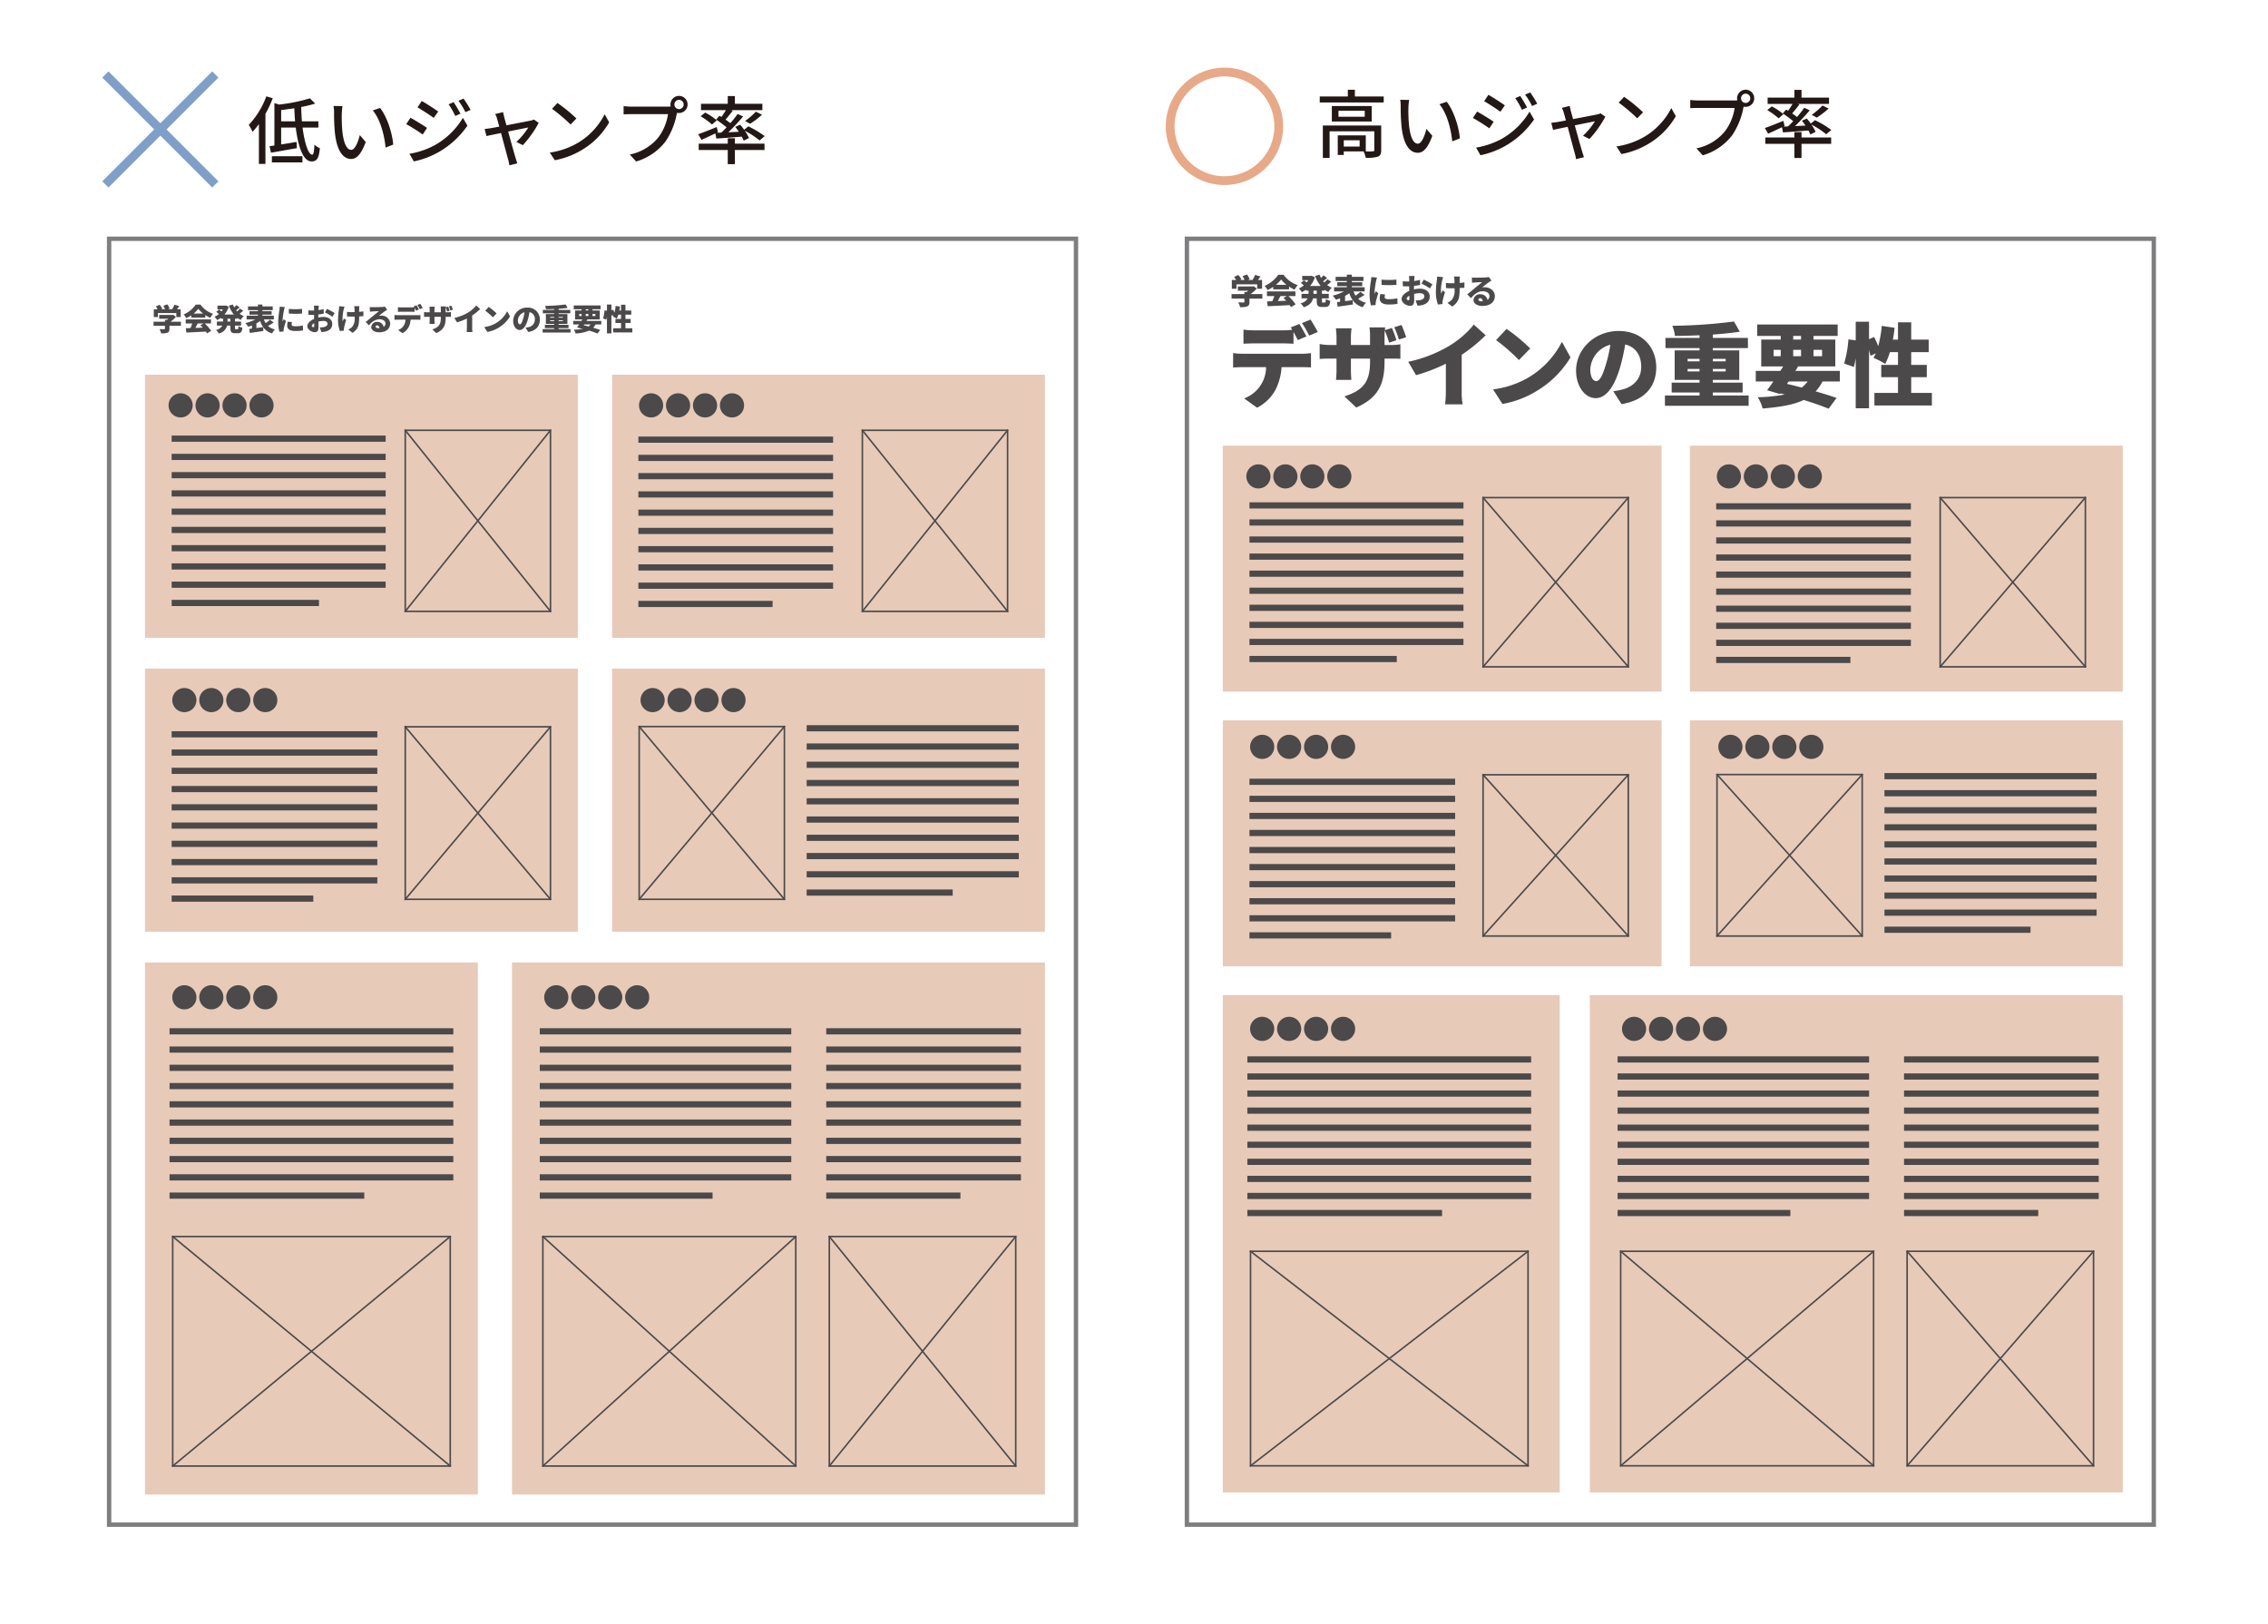 <svg id="レイヤー_1" data-name="レイヤー 1" xmlns="http://www.w3.org/2000/svg" viewBox="0 0 734.31 525.769"><defs><style>.cls-1,.cls-3,.cls-4,.cls-6,.cls-8{fill:none;}.cls-1{stroke:#7f9fc8;}.cls-1,.cls-3{stroke-miterlimit:10;stroke-width:2.835px;}.cls-2{fill:#231815;}.cls-3{stroke:#e7a988;}.cls-4{stroke:#7e7e80;stroke-width:1.417px;}.cls-5{fill:#e7cab8;}.cls-6,.cls-8{stroke:#4b494a;stroke-linecap:square;}.cls-6{stroke-width:2px;}.cls-7{fill:#4b494a;}.cls-8{stroke-width:0.5px;}</style></defs><title>miyasuku</title><line class="cls-1" x1="34.119" y1="24.108" x2="69.715" y2="59.704"/><line class="cls-1" x1="69.715" y1="24.108" x2="34.119" y2="59.704"/><path class="cls-2" d="M88.315,31.81a38.829,38.829,0,0,1-2.376,5.064V53.075h-2.112V40.187a27.792,27.792,0,0,1-2.064,2.496,17.12,17.12,0,0,0-1.224-2.256,26.673,26.673,0,0,0,5.688-9.241Zm9.648,9.48c.648,5.088,1.896,8.785,3.098,8.785.455,0,.647-.984.743-3.265a6.082,6.082,0,0,0,1.753,1.177c-.312,3.408-1.033,4.271-2.689,4.271-2.711,0-4.344-4.752-5.111-10.969H91.028v5.473c1.584-.24,3.288-.528,4.992-.816l.096,2.017c-2.928.504-6.024,1.08-8.377,1.464l-.479-2.088,1.584-.24V33.37l1.513.479a54.372,54.372,0,0,0,9.984-2.017l1.704,1.705a41.802,41.802,0,0,1-4.513,1.104c.024,1.608.096,3.145.217,4.633h5.328v2.016Zm-9.936,9.289H97.917v1.992H88.028ZM95.54,39.274c-.119-1.369-.191-2.785-.24-4.225-1.439.216-2.88.408-4.271.576v3.648Z"/><path class="cls-2" d="M110.657,36.922a52.706,52.706,0,0,0,.168,5.353c.359,3.744,1.32,6.24,2.904,6.24,1.199,0,2.232-2.592,2.76-4.776l1.92,2.232c-1.512,4.08-2.977,5.497-4.729,5.497-2.4,0-4.607-2.305-5.256-8.569a63.038,63.038,0,0,1-.264-6.36,11.992,11.992,0,0,0-.168-2.232l2.904.048A19.133,19.133,0,0,0,110.657,36.922Zm16.657,9.889-2.472.96c-.385-4.08-1.753-9.192-4.152-12.025l2.375-.791C125.25,37.714,127.003,42.946,127.314,46.811Z"/><path class="cls-2" d="M138.255,41.41l-1.393,2.136a59.477,59.477,0,0,0-5.328-3.359l1.368-2.064C134.391,38.939,137.126,40.618,138.255,41.41Zm2.424,5.641a24.508,24.508,0,0,0,9.193-8.905l1.464,2.545a28.58,28.58,0,0,1-9.385,8.592,28.105,28.105,0,0,1-7.969,2.977l-1.416-2.472A26.366,26.366,0,0,0,140.679,47.051Zm1.2-10.944L140.438,38.17c-1.224-.888-3.792-2.568-5.256-3.408l1.368-2.064C138.038,33.514,140.728,35.29,141.879,36.106Zm7.2.695-1.68.744a23.051,23.051,0,0,0-2.16-3.769l1.633-.696A42.351,42.351,0,0,1,149.079,36.802Zm3.289-1.225-1.68.744a23.384,23.384,0,0,0-2.257-3.695l1.656-.697A35.241,35.241,0,0,1,152.368,35.577Z"/><path class="cls-2" d="M167.189,45.946a22.687,22.687,0,0,0,3.864-4.68c-.576.119-3.504.695-6.528,1.32.937,3.384,2.04,7.393,2.4,8.52.12.433.407,1.32.575,1.777l-2.592.647a11.511,11.511,0,0,0-.384-1.896c-.336-1.177-1.416-5.209-2.304-8.569-2.16.433-4.057.84-4.729.983l-.576-2.304c.695-.048,1.32-.144,2.088-.264.336-.048,1.344-.24,2.641-.48-.289-1.128-.553-2.04-.696-2.544a7.061,7.061,0,0,0-.624-1.536l2.568-.624c.072.48.216,1.057.359,1.656l.721,2.616c3.24-.624,7.008-1.345,7.873-1.536a4.361,4.361,0,0,0,1.031-.336l1.536,1.08a34.79,34.79,0,0,1-5.136,7.225Z"/><path class="cls-2" d="M187.443,46.042a22.852,22.852,0,0,0,8.329-9.049l1.463,2.617a24.73,24.73,0,0,1-8.424,8.688,26.455,26.455,0,0,1-9.193,3.576l-1.607-2.472A24.949,24.949,0,0,0,187.443,46.042Zm-.816-7.68-1.896,1.943a54.67,54.67,0,0,0-6.001-5.088l1.752-1.872A48.526,48.526,0,0,1,186.627,38.362Z"/><path class="cls-2" d="M216.14,34.522a7.64,7.64,0,0,0,1.009-.048,2.985,2.985,0,0,1-.072-.648,2.772,2.772,0,1,1,2.761,2.761,2.629,2.629,0,0,1-.625-.072l-.119.456a24.033,24.033,0,0,1-3.601,8.809,18.673,18.673,0,0,1-9.528,6.505l-2.064-2.257a15.948,15.948,0,0,0,9.385-5.712,16.803,16.803,0,0,0,3-7.368H204.499c-1.031,0-1.992.047-2.592.071V34.354a21.566,21.566,0,0,0,2.592.168Zm5.209-.696a1.5,1.5,0,0,0-3,0,1.5,1.5,0,0,0,3,0Z"/><path class="cls-2" d="M231.62,43.187c-1.561.744-3.169,1.488-4.488,2.088l-1.08-1.824c1.512-.504,3.792-1.416,6-2.328l.408,1.68-.408.192,1.512-.071c.528-.504,1.105-1.08,1.681-1.681a33.8,33.8,0,0,0-3.384-2.521l1.08-1.248c.215.12.407.24.647.385.504-.697,1.032-1.513,1.44-2.209h-8.064v-2.04h8.664V31.089h2.305v2.521h8.904v2.04H236.731l.505.192c-.744.983-1.608,2.04-2.329,2.88.553.385,1.105.793,1.561,1.152a35.967,35.967,0,0,0,2.353-2.977l1.776.816c-1.416,1.656-3.145,3.553-4.777,5.112l3.385-.168c-.359-.552-.768-1.104-1.152-1.584l1.608-.696c.408.504.864,1.057,1.272,1.633l1.368-1.104a33.366,33.366,0,0,1,5.28,3.168l-1.656,1.393a27.703,27.703,0,0,0-4.801-3.145,12.047,12.047,0,0,1,1.369,2.376l-1.705.84a10.271,10.271,0,0,0-.623-1.295c-2.977.239-5.93.455-8.233.623Zm6.312,3.312h9.601v2.064h-9.601v4.584h-2.305v-4.584h-9.408V46.499h9.408V44.771h2.305Zm-9.625-10.057A19.754,19.754,0,0,1,232.075,38.962l-1.56,1.344a23.205,23.205,0,0,0-3.673-2.664Zm12.938,2.736a23.93,23.93,0,0,0,3.479-3.025l1.992.984a28.069,28.069,0,0,1-3.841,2.928Z"/><path class="cls-2" d="M448.006,31.226V33.169H427.292V31.226h9.098V29.065H438.669v2.16Zm-.815,17.377c0,1.129-.24,1.752-1.057,2.113a11.968,11.968,0,0,1-3.96.359,8.083,8.083,0,0,0-.696-2.064h-6.408v1.152H433.125V43.827h9.073v5.184a19.794,19.794,0,0,0,2.256-.023c.384,0,.504-.096.504-.408V42.507H430.484v8.616h-2.185V40.634h18.891Zm-3.072-14.281v5.018H431.204V34.321Zm-2.257,1.537h-8.497V37.802h8.497Zm-1.655,9.553h-5.137v2.039h5.137Z"/><path class="cls-2" d="M456.001,34.922a52.992,52.992,0,0,0,.168,5.353c.361,3.744,1.32,6.24,2.904,6.24,1.201,0,2.232-2.592,2.761-4.776l1.921,2.232c-1.513,4.08-2.977,5.497-4.729,5.497-2.4,0-4.609-2.305-5.257-8.569a63.066,63.066,0,0,1-.265-6.36,11.91,11.91,0,0,0-.168-2.232l2.904.048A19.46,19.46,0,0,0,456.001,34.922Zm16.658,9.889-2.473.96c-.384-4.08-1.752-9.192-4.152-12.025l2.377-.791C470.595,35.714,472.347,40.946,472.659,44.811Z"/><path class="cls-2" d="M483.6,39.41l-1.392,2.136a59.359,59.359,0,0,0-5.329-3.359l1.368-2.064C479.735,36.939,482.472,38.618,483.6,39.41Zm2.424,5.641a24.505,24.505,0,0,0,9.192-8.905l1.465,2.545a28.57,28.57,0,0,1-9.385,8.592,28.105,28.105,0,0,1-7.969,2.977l-1.416-2.472A26.374,26.374,0,0,0,486.023,45.051Zm1.2-10.944L485.784,36.17c-1.225-.888-3.793-2.568-5.257-3.408l1.368-2.064C483.384,31.514,486.071,33.29,487.224,34.106Zm7.201.695-1.681.744a22.91,22.91,0,0,0-2.16-3.769l1.632-.696A42.356,42.356,0,0,1,494.425,34.802Zm3.288-1.225-1.681.744a23.307,23.307,0,0,0-2.256-3.695l1.656-.697A35.407,35.407,0,0,1,497.713,33.577Z"/><path class="cls-2" d="M512.534,43.946a22.656,22.656,0,0,0,3.864-4.68c-.575.119-3.504.695-6.528,1.32.936,3.384,2.04,7.393,2.4,8.52.119.433.408,1.32.576,1.777l-2.593.647a11.51,11.51,0,0,0-.384-1.896c-.336-1.177-1.416-5.209-2.305-8.569-2.16.433-4.057.84-4.729.983l-.576-2.304c.697-.048,1.32-.144,2.089-.264.336-.048,1.345-.24,2.64-.48-.287-1.128-.551-2.04-.695-2.544a7.11,7.11,0,0,0-.624-1.536l2.567-.624c.072.48.217,1.057.361,1.656l.719,2.616c3.24-.624,7.01-1.345,7.873-1.536a4.369,4.369,0,0,0,1.032-.336l1.536,1.08a34.759,34.759,0,0,1-5.137,7.225Z"/><path class="cls-2" d="M532.788,44.042a22.856,22.856,0,0,0,8.328-9.049l1.464,2.617a24.734,24.734,0,0,1-8.425,8.688,26.457,26.457,0,0,1-9.192,3.576l-1.608-2.472A24.961,24.961,0,0,0,532.788,44.042Zm-.816-7.68-1.896,1.943a54.746,54.746,0,0,0-6-5.088l1.752-1.872A48.526,48.526,0,0,1,531.972,36.362Z"/><path class="cls-2" d="M561.485,32.522a7.64,7.64,0,0,0,1.008-.048,2.986,2.986,0,0,1-.072-.648,2.772,2.772,0,1,1,2.76,2.761,2.619,2.619,0,0,1-.623-.072l-.121.456a24.013,24.013,0,0,1-3.6,8.809,18.667,18.667,0,0,1-9.529,6.505l-2.063-2.257a15.945,15.945,0,0,0,9.385-5.712,16.803,16.803,0,0,0,3-7.368H549.844c-1.032,0-1.992.047-2.592.071V32.354a21.566,21.566,0,0,0,2.592.168Zm5.208-.696a1.5,1.5,0,0,0-3,0,1.5,1.5,0,0,0,3,0Z"/><path class="cls-2" d="M576.964,41.187c-1.561.744-3.168,1.488-4.488,2.088l-1.08-1.824c1.512-.504,3.792-1.416,6-2.328l.408,1.68-.408.192,1.513-.071c.528-.504,1.104-1.08,1.681-1.681a33.813,33.813,0,0,0-3.385-2.521l1.08-1.248c.216.12.408.24.648.385.504-.697,1.031-1.513,1.439-2.209h-8.064v-2.04h8.664V29.089h2.305v2.521h8.904v2.04H582.076l.505.192c-.744.983-1.609,2.04-2.329,2.88.552.385,1.104.793,1.561,1.152a36.388,36.388,0,0,0,2.353-2.977l1.775.816c-1.416,1.656-3.145,3.553-4.776,5.112l3.384-.168c-.359-.552-.768-1.104-1.151-1.584l1.608-.696c.408.504.863,1.057,1.271,1.633l1.369-1.104a33.354,33.354,0,0,1,5.279,3.168l-1.656,1.393a27.729,27.729,0,0,0-4.8-3.145,11.989,11.989,0,0,1,1.368,2.376l-1.704.84a10.29,10.29,0,0,0-.624-1.295c-2.977.239-5.929.455-8.232.623Zm6.312,3.312h9.602v2.064h-9.602v4.584h-2.305v-4.584h-9.408V44.499h9.408V42.771h2.305Zm-9.625-10.057a19.733,19.733,0,0,1,3.769,2.52l-1.56,1.344a23.206,23.206,0,0,0-3.673-2.664Zm12.938,2.736a23.887,23.887,0,0,0,3.48-3.025l1.992.984a28.069,28.069,0,0,1-3.841,2.928Z"/><circle class="cls-3" cx="396.443" cy="40.899" r="17.582" transform="translate(265.554 417.341) rotate(-76.717)"/><rect class="cls-4" x="384.285" y="77.3" width="313.047" height="416.303"/><rect class="cls-5" x="395.914" y="144.278" width="142.053" height="79.623"/><rect class="cls-5" x="547.148" y="144.278" width="140.133" height="79.623"/><rect class="cls-5" x="395.914" y="233.218" width="142.053" height="79.625"/><rect class="cls-5" x="547.148" y="233.218" width="140.133" height="79.625"/><rect class="cls-5" x="395.914" y="322.155" width="109.066" height="161.022"/><rect class="cls-5" x="514.738" y="322.155" width="172.543" height="161.022"/><line class="cls-6" x1="405.541" y1="163.626" x2="472.824" y2="163.626"/><line class="cls-6" x1="405.541" y1="174.677" x2="472.824" y2="174.677"/><line class="cls-6" x1="405.541" y1="191.251" x2="472.824" y2="191.251"/><line class="cls-6" x1="405.541" y1="180.202" x2="472.824" y2="180.202"/><line class="cls-6" x1="405.541" y1="202.3" x2="472.824" y2="202.3"/><line class="cls-6" x1="405.541" y1="169.151" x2="472.824" y2="169.151"/><line class="cls-6" x1="405.541" y1="185.726" x2="472.824" y2="185.726"/><line class="cls-6" x1="405.541" y1="207.825" x2="472.824" y2="207.825"/><line class="cls-6" x1="405.541" y1="196.776" x2="472.824" y2="196.776"/><line class="cls-6" x1="405.541" y1="213.351" x2="451.234" y2="213.351"/><path class="cls-7" d="M408.71,96.673h-4.17v1.106c0,.785-.178,1.194-.774,1.427a6.591,6.591,0,0,1-2.235.244,6.513,6.513,0,0,0-.642-1.561c.62.033,1.494.033,1.715.033.222,0,.288-.044.288-.199V96.673h-4.148V95.202h4.148v-.664h.696a6.839,6.839,0,0,0,.543-.421h-3.342V92.734h4.758l.343-.077,1.007.774a11.599,11.599,0,0,1-1.991,1.77H408.71Zm-8.374-3.186h-1.505V90.644h1.405a8.916,8.916,0,0,0-.675-1.007l1.372-.608a6.097,6.097,0,0,1,.984,1.416l-.432.199h1.46a8.19,8.19,0,0,0-.63-1.25l1.427-.531a6.374,6.374,0,0,1,.852,1.549l-.608.232h1.527a9.578,9.578,0,0,0,.84-1.637l1.76.498c-.277.397-.554.785-.83,1.139h1.339v2.844h-1.582V92.049H400.336Z"/><path class="cls-7" d="M412.218,92.867a12.094,12.094,0,0,1-1.814,1.04,6.359,6.359,0,0,0-.951-1.35,10.513,10.513,0,0,0,4.414-3.606h1.704a9.336,9.336,0,0,0,4.602,3.363,8.032,8.032,0,0,0-1.04,1.472,13.243,13.243,0,0,1-1.78-1.007v.907h-5.134Zm4.912,2.977a13.886,13.886,0,0,1,2.334,2.688l-1.504.907a6.617,6.617,0,0,0-.398-.652c-2.545.144-5.222.266-7.113.354l-.21-1.57c.509-.012,1.072-.033,1.692-.056a14.504,14.504,0,0,0,.652-1.67h-2.378V94.35h9.215V95.844Zm-.575-3.629a9.134,9.134,0,0,1-1.771-1.726,10.268,10.268,0,0,1-1.692,1.726Zm-1.991,3.629c-.276.542-.564,1.105-.841,1.614.874-.033,1.792-.066,2.699-.1-.288-.32-.586-.63-.874-.906l1.173-.608Z"/><path class="cls-7" d="M428.005,94.096v1.028h2.213v1.472h-2.213v.862c0,.443.033.498.299.498h.608c.255,0,.31-.21.354-1.173a4.522,4.522,0,0,0,1.438.62c-.154,1.493-.563,1.969-1.626,1.969h-1.084c-1.35,0-1.671-.476-1.671-1.902v-.874h-1.194c-.266,1.15-1.028,2.234-3.021,2.887a5.904,5.904,0,0,0-1.018-1.283,3.401,3.401,0,0,0,2.302-1.604H421.4V95.124H423.669V94.096h-.808v-.332a8.191,8.191,0,0,1-1.372.829,5.948,5.948,0,0,0-.974-1.205,6.594,6.594,0,0,0,1.615-.985c-.266-.254-.652-.575-.951-.818l1.007-.829c.266.188.619.442.896.675a6.468,6.468,0,0,0,.509-.73h-1.969V89.327H424.377l.276-.055,1.073.486a7.965,7.965,0,0,1-1.571,2.821h3.44a10.7,10.7,0,0,1-1.803-3.241l1.449-.41a6.908,6.908,0,0,0,.476,1.052,8.917,8.917,0,0,0,.774-.841l1.206.841c-.432.376-.886.752-1.295,1.051a4.308,4.308,0,0,0,.365.42,11.707,11.707,0,0,0,1.051-1.051l1.173.818a16.13,16.13,0,0,1-1.316,1.062,6.879,6.879,0,0,0,1.526.862,6.197,6.197,0,0,0-1.117,1.395,6.994,6.994,0,0,1-1.239-.752v.31Zm-1.682,0h-1.062v1.028h1.062Z"/><path class="cls-7" d="M441.801,95.479c-.686.453-1.427.907-2.079,1.25a5.608,5.608,0,0,0,2.533,1.283,6.359,6.359,0,0,0-1.04,1.438,5.917,5.917,0,0,1-3.252-2.257l.077,1.383c-1.715.265-3.562.52-4.934.708l-.244-1.472c.31-.033.653-.066,1.018-.11V96.563c-.453.177-.918.332-1.371.465a8.362,8.362,0,0,0-1.029-1.328,14.064,14.064,0,0,0,3.618-1.35H431.934v-1.35h4.126v-.376h-3.086V91.363h3.086v-.388h-3.629V89.626h3.629v-.697h1.626V89.626h3.762v1.35h-3.762v.388h3.363v1.261h-3.363v.376h4.16v1.35h-3.606a5.953,5.953,0,0,0,.63,1.361,12.075,12.075,0,0,0,1.582-1.239ZM435.495,97.503c.797-.111,1.648-.222,2.456-.332a8.482,8.482,0,0,1-1.095-2.246,11.984,11.984,0,0,1-1.361.874Z"/><path class="cls-7" d="M445.84,89.858a10.928,10.928,0,0,0-.31,1.117,28.615,28.615,0,0,0-.52,3.905,2.118,2.118,0,0,0,.011.255c.144-.311.276-.531.421-.841l.808.63a28.453,28.453,0,0,0-.797,2.821,3.513,3.513,0,0,0-.066.52c0,.122,0,.321.011.498l-1.526.1a13.941,13.941,0,0,1-.442-3.606,31.026,31.026,0,0,1,.432-4.314c.044-.332.121-.829.133-1.239Zm2.589,5.465a3.714,3.714,0,0,0-.11.874c0,.486.453.664,1.35.664a13.123,13.123,0,0,0,2.766-.288l.033,1.792a15.711,15.711,0,0,1-2.888.211c-1.913,0-2.865-.72-2.865-1.881a6.658,6.658,0,0,1,.199-1.505Zm3.695-4.812v1.715a33.12,33.12,0,0,1-4.812,0l-.011-1.703A25.046,25.046,0,0,0,452.124,90.511Z"/><path class="cls-7" d="M457.801,93.687a9.229,9.229,0,0,1,1.925-.232c1.726,0,3.164.895,3.164,2.511,0,1.283-.586,2.334-2.467,2.81a10.163,10.163,0,0,1-1.482.188l-.608-1.715a8.273,8.273,0,0,0,1.372-.077c.84-.144,1.46-.542,1.46-1.217,0-.642-.554-1.04-1.46-1.04a7.77,7.77,0,0,0-1.87.243c.022.83.044,1.593.044,1.925,0,1.549-.553,1.925-1.338,1.925-1.184,0-2.744-.962-2.744-2.224,0-.984,1.096-2.013,2.479-2.61-.012-.288-.012-.575-.012-.852v-.631c-.177.011-.331.011-.476.011a15.72,15.72,0,0,1-1.593-.055l-.033-1.594a12.685,12.685,0,0,0,1.582.078c.166,0,.343,0,.52-.012V90.423c0-.232-.044-.863-.077-1.073H458c-.033.21-.089.774-.11,1.062l-.033.564a13.467,13.467,0,0,0,1.892-.376l.033,1.648c-.608.133-1.306.232-1.97.31-.011.232-.011.476-.011.708Zm-1.472,3.075c0-.21-.011-.575-.021-1.029-.542.31-.874.664-.874.984,0,.255.365.477.575.477C456.175,97.193,456.329,97.148,456.329,96.762Zm4.636-6.239a26.641,26.641,0,0,1,2.799,1.516l-.785,1.35a20.305,20.305,0,0,0-2.732-1.571Z"/><path class="cls-7" d="M467.259,89.726a10.389,10.389,0,0,0-.298.996,14.25,14.25,0,0,0-.398,4.358c.144-.266.32-.719.486-1.04l.808.52a27.641,27.641,0,0,0-.763,2.811,2.931,2.931,0,0,0-.078.553c0,.122.012.332.022.509l-1.482.145a11.756,11.756,0,0,1-.664-3.596,29.584,29.584,0,0,1,.332-4.381,8.598,8.598,0,0,0,.077-1.062Zm6.87,3.43c-.409.033-.951.066-1.549.1v.498c0,2.621-.31,4.093-2.411,5.498l-1.527-1.206a4.482,4.482,0,0,0,1.405-.984,4.645,4.645,0,0,0,.896-3.319v-.42c-.388.011-.774.011-1.14.011-.454,0-1.062-.033-1.648-.056V91.596a11.101,11.101,0,0,0,1.604.11c.364,0,.763-.012,1.161-.022,0-.542-.022-1.051-.044-1.35a6.663,6.663,0,0,0-.133-.808h1.914a6.984,6.984,0,0,0-.066.808c-.012.222-.012.719-.012,1.262.598-.045,1.14-.1,1.561-.166Z"/><path class="cls-7" d="M482.881,90.855c-.288.177-.564.343-.841.53-.619.421-1.582,1.206-2.18,1.671a3.668,3.668,0,0,1,.764-.066c1.881,0,3.363,1.206,3.363,2.854,0,1.714-1.239,3.208-4.071,3.208-1.549,0-2.832-.72-2.832-1.925a2.005,2.005,0,0,1,2.124-1.859,2.247,2.247,0,0,1,2.39,1.814,1.453,1.453,0,0,0,.642-1.261c0-.94-.963-1.526-2.168-1.526-1.605,0-2.755.962-3.806,2.245l-1.206-1.25c.708-.553,1.98-1.637,2.633-2.168.608-.509,1.626-1.295,2.157-1.771-.553.012-1.682.056-2.268.1-.332.022-.72.056-.984.1L476.542,89.836a9.049,9.049,0,0,0,1.117.066c.586,0,2.776-.033,3.43-.088a5.964,5.964,0,0,0,.974-.133Zm-2.81,6.67c-.056-.608-.388-.995-.853-.995-.354,0-.563.21-.563.432,0,.343.364.586.918.586C479.75,97.547,479.916,97.536,480.071,97.524Z"/><path class="cls-7" d="M421.539,114.528a21.522,21.522,0,0,0,2.92-.207v4.631c-.797-.059-2.035-.088-2.92-.088h-6.607a18.804,18.804,0,0,1-1.946,7.285,13.975,13.975,0,0,1-5.987,5.84l-4.188-3.009a10.854,10.854,0,0,0,7.108-10.116h-7.698c-.855,0-2.153.059-2.979.117v-4.66a25.245,25.245,0,0,0,2.979.207Zm-15.515-3.362c-1.032,0-2.448.059-3.422.117V106.712a26.686,26.686,0,0,0,3.422.236H415.374a25.692,25.692,0,0,0,3.009-.178c-.147-.265-.324-.53-.472-.767l2.772-1.121c.737,1.092,1.77,3.009,2.301,4.041l-2.803,1.18c-.383-.767-.885-1.74-1.386-2.654v3.834c-1.092-.059-2.301-.117-3.422-.117Zm17.845-2.508a32.996,32.996,0,0,0-2.33-4.07l2.772-1.12a42.167,42.167,0,0,1,2.33,4.011Z"/><path class="cls-7" d="M449.832,111.696a18.959,18.959,0,0,0,3.568-.235v4.719c-.825-.088-1.858-.088-3.539-.088h-1.593v.943c0,6.99-1.799,11.681-9.144,14.896l-3.834-3.599c5.898-1.947,8.288-4.513,8.288-11.179v-1.062h-6.194v3.568c0,1.445.089,2.596.147,3.333h-4.984a28.931,28.931,0,0,0,.177-3.333v-3.568h-2.124c-1.593,0-2.478.059-3.333.117v-4.837a17.445,17.445,0,0,0,3.333.324h2.124v-2.448a23.204,23.204,0,0,0-.207-2.949h5.073a23.102,23.102,0,0,0-.206,2.979v2.418h6.194v-2.772a19.21,19.21,0,0,0-.178-2.92h5.073l-.088.885,2.271-.708a27.289,27.289,0,0,1,1.445,3.982l-2.359.767a32.736,32.736,0,0,0-1.386-3.923,18.064,18.064,0,0,0-.089,1.917v2.772Zm3.097-1.77a32.426,32.426,0,0,0-1.504-3.981l2.33-.737a33.664,33.664,0,0,1,1.504,3.981Z"/><path class="cls-7" d="M473.257,126.621a22.081,22.081,0,0,0,.295,4.277h-5.663a39.776,39.776,0,0,0,.236-4.277v-8.878a53.869,53.869,0,0,1-9.646,3.717l-2.536-4.336a43.385,43.385,0,0,0,13.538-5.31,30.606,30.606,0,0,0,7.698-6.725l3.835,3.451a50.424,50.424,0,0,1-7.758,6.312Z"/><path class="cls-7" d="M494.441,122.462A28.499,28.499,0,0,0,505.709,110.664l2.772,5.044a31.893,31.893,0,0,1-11.474,11.179,31.478,31.478,0,0,1-10.56,3.894l-3.037-4.72A30.338,30.338,0,0,0,494.441,122.462Zm1.003-9.645-3.657,3.746a61.505,61.505,0,0,0-7.403-6.46l3.393-3.628A59.532,59.532,0,0,1,495.444,112.817Z"/><path class="cls-7" d="M522.321,126.65a21.077,21.077,0,0,0,2.861-.53c3.716-.915,6.193-3.511,6.193-7.345,0-3.775-1.828-6.459-5.191-7.256a61.1,61.1,0,0,1-1.71,7.61c-1.74,5.84-4.365,9.763-7.816,9.763-3.599,0-6.371-3.923-6.371-8.908,0-6.931,5.987-12.83,13.804-12.83,7.433,0,12.152,5.132,12.152,11.769,0,6.135-3.628,10.647-11.238,11.916Zm-.944-15.042a8.701,8.701,0,0,0-6.488,7.904c0,2.537.885,3.864,1.888,3.864,1.18,0,2.064-1.77,3.097-5.162A42.57,42.57,0,0,0,521.377,111.608Z"/><path class="cls-7" d="M566.157,128.037v3.333H539.052v-3.333h11.208v-.974h-9.025V123.878h9.025v-.885H542.207v-9.557h8.053v-.737H539.229v-3.304h11.031v-.854c-2.714.117-5.428.206-7.964.206a12.207,12.207,0,0,0-.855-3.274,167.386,167.386,0,0,0,19.969-1.386l1.887,3.304c-2.595.383-5.604.708-8.73.914v1.091h11.356v3.304H554.565v.737h8.554v9.557h-8.554v.885H564.211v3.186h-9.646v.974Zm-19.762-11.061h3.864v-.797h-3.864Zm3.864,3.273v-.796h-3.864v.796Zm4.306-4.07v.797h4.159v-.797Zm4.159,3.274h-4.159v.796h4.159Z"/><path class="cls-7" d="M590.085,123.495a14.524,14.524,0,0,1-2.242,3.215c2.596.737,4.955,1.475,6.784,2.123l-2.566,3.48c-2.123-.855-4.925-1.857-8.081-2.831-3.274,1.593-7.61,2.301-13.303,2.772a11.736,11.736,0,0,0-1.593-3.657,50.049,50.049,0,0,0,8.761-.885l-1.416-.354-.147.207-4.159-1.239c.619-.796,1.327-1.77,2.064-2.831h-5.722v-3.422h7.964c.324-.501.619-.974.914-1.445h-7.108V109.927h6.312v-1.18h-7.61v-3.687h26.045v3.687H587.165v1.18h7.049V118.628H582.18l-.885,1.445h14.394v3.422Zm-15.839-8.171h2.301v-2.064H574.246Zm4.336,8.967c1.562.354,3.186.767,4.748,1.18a9.532,9.532,0,0,0,1.947-1.976h-6.165Zm2.005-14.364H583.124v-1.18h-2.537Zm2.537,5.397v-2.064h-2.537v2.064Zm4.041-2.064v2.064h2.772v-2.064Z"/><path class="cls-7" d="M625.485,127.211v4.07H606.874V127.211h7.64v-5.103h-5.427V118.127h5.427v-4.13h-2.625a22.202,22.202,0,0,1-1.505,3.805,25.587,25.587,0,0,0-3.805-1.946,13.03,13.03,0,0,0,.737-1.445l-1.71.767a16.273,16.273,0,0,0-.473-1.77v18.759h-4.306V115.974a27.529,27.529,0,0,1-.62,2.831l-3.126-1.12a38.402,38.402,0,0,0,1.386-7.816l2.36.324v-6.047h4.306v5.663l1.652-.708a30.577,30.577,0,0,1,1.327,2.979,37.789,37.789,0,0,0,1.15-6.577l4.158.619c-.147,1.298-.324,2.596-.56,3.834h1.651v-5.604H618.79v5.604h5.663v4.041H618.79V118.127H623.834v3.981H618.79V127.211Z"/><rect class="cls-8" x="480.172" y="161.095" width="47.012" height="54.789"/><line class="cls-8" x1="480.172" y1="161.095" x2="527.184" y2="215.884"/><line class="cls-8" x1="527.184" y1="161.095" x2="480.172" y2="215.884"/><line class="cls-6" x1="556.65" y1="163.927" x2="617.686" y2="163.927"/><line class="cls-6" x1="556.65" y1="174.976" x2="617.686" y2="174.976"/><line class="cls-6" x1="556.65" y1="191.552" x2="617.686" y2="191.552"/><line class="cls-6" x1="556.65" y1="180.503" x2="617.686" y2="180.503"/><line class="cls-6" x1="556.65" y1="202.601" x2="617.686" y2="202.601"/><line class="cls-6" x1="556.65" y1="169.452" x2="617.686" y2="169.452"/><line class="cls-6" x1="556.65" y1="186.026" x2="617.686" y2="186.026"/><line class="cls-6" x1="556.65" y1="208.124" x2="617.686" y2="208.124"/><line class="cls-6" x1="556.65" y1="197.075" x2="617.686" y2="197.075"/><line class="cls-6" x1="556.65" y1="213.651" x2="598.1" y2="213.651"/><line class="cls-6" x1="405.541" y1="253.103" x2="470.121" y2="253.103"/><line class="cls-6" x1="405.541" y1="264.153" x2="470.121" y2="264.153"/><line class="cls-6" x1="405.541" y1="280.728" x2="470.121" y2="280.728"/><line class="cls-6" x1="405.541" y1="269.679" x2="470.121" y2="269.679"/><line class="cls-6" x1="405.541" y1="291.776" x2="470.121" y2="291.776"/><line class="cls-6" x1="405.541" y1="258.628" x2="470.121" y2="258.628"/><line class="cls-6" x1="405.541" y1="275.202" x2="470.121" y2="275.202"/><line class="cls-6" x1="405.541" y1="297.302" x2="470.121" y2="297.302"/><line class="cls-6" x1="405.541" y1="286.251" x2="470.121" y2="286.251"/><line class="cls-6" x1="405.541" y1="302.827" x2="449.397" y2="302.827"/><line class="cls-6" x1="611.135" y1="251.276" x2="677.82" y2="251.276"/><line class="cls-6" x1="611.135" y1="262.325" x2="677.82" y2="262.325"/><line class="cls-6" x1="611.135" y1="278.901" x2="677.82" y2="278.901"/><line class="cls-6" x1="611.135" y1="267.851" x2="677.82" y2="267.851"/><line class="cls-6" x1="611.135" y1="289.95" x2="677.82" y2="289.95"/><line class="cls-6" x1="611.135" y1="256.802" x2="677.82" y2="256.802"/><line class="cls-6" x1="611.135" y1="273.376" x2="677.82" y2="273.376"/><line class="cls-6" x1="611.135" y1="295.474" x2="677.82" y2="295.474"/><line class="cls-6" x1="611.135" y1="284.425" x2="677.82" y2="284.425"/><line class="cls-6" x1="611.135" y1="300.999" x2="656.42" y2="300.999"/><rect class="cls-8" x="628.17" y="161.095" width="47.012" height="54.789"/><line class="cls-8" x1="628.17" y1="161.095" x2="675.182" y2="215.884"/><line class="cls-8" x1="675.182" y1="161.095" x2="628.17" y2="215.884"/><line class="cls-6" x1="617.469" y1="342.989" x2="678.504" y2="342.989"/><line class="cls-6" x1="617.469" y1="354.038" x2="678.504" y2="354.038"/><line class="cls-6" x1="617.469" y1="370.614" x2="678.504" y2="370.614"/><line class="cls-6" x1="617.469" y1="359.563" x2="678.504" y2="359.563"/><line class="cls-6" x1="617.469" y1="381.663" x2="678.504" y2="381.663"/><line class="cls-6" x1="617.469" y1="348.515" x2="678.504" y2="348.515"/><line class="cls-6" x1="617.469" y1="365.089" x2="678.504" y2="365.089"/><line class="cls-6" x1="617.469" y1="387.188" x2="678.504" y2="387.188"/><line class="cls-6" x1="617.469" y1="376.14" x2="678.504" y2="376.14"/><line class="cls-6" x1="617.469" y1="392.714" x2="658.918" y2="392.714"/><rect class="cls-8" x="617.469" y="405.101" width="60.352" height="69.451"/><line class="cls-8" x1="617.469" y1="405.101" x2="677.82" y2="474.552"/><line class="cls-8" x1="677.82" y1="405.101" x2="617.469" y2="474.552"/><rect class="cls-8" x="480.172" y="250.827" width="47.012" height="52.211"/><line class="cls-8" x1="480.172" y1="250.827" x2="527.184" y2="303.038"/><line class="cls-8" x1="527.184" y1="250.827" x2="480.172" y2="303.038"/><line class="cls-6" x1="404.857" y1="342.989" x2="494.732" y2="342.989"/><line class="cls-6" x1="404.857" y1="354.038" x2="494.732" y2="354.038"/><line class="cls-6" x1="404.857" y1="370.612" x2="494.732" y2="370.612"/><line class="cls-6" x1="404.857" y1="359.563" x2="494.732" y2="359.563"/><line class="cls-6" x1="404.857" y1="381.663" x2="494.732" y2="381.663"/><line class="cls-6" x1="404.857" y1="348.515" x2="494.732" y2="348.515"/><line class="cls-6" x1="404.857" y1="365.089" x2="494.732" y2="365.089"/><line class="cls-6" x1="404.857" y1="387.188" x2="494.732" y2="387.188"/><line class="cls-6" x1="404.857" y1="376.138" x2="494.732" y2="376.138"/><line class="cls-6" x1="404.857" y1="392.714" x2="465.893" y2="392.714"/><rect class="cls-8" x="404.881" y="405.101" width="89.852" height="69.451"/><line class="cls-8" x1="404.881" y1="405.101" x2="494.732" y2="474.552"/><line class="cls-8" x1="494.732" y1="405.101" x2="404.881" y2="474.552"/><rect class="cls-8" x="555.912" y="250.755" width="47.012" height="52.283"/><line class="cls-8" x1="555.912" y1="250.755" x2="602.924" y2="303.038"/><line class="cls-8" x1="602.924" y1="250.755" x2="555.912" y2="303.038"/><line class="cls-6" x1="524.725" y1="342.989" x2="604.152" y2="342.989"/><line class="cls-6" x1="524.725" y1="354.038" x2="604.152" y2="354.038"/><line class="cls-6" x1="524.725" y1="370.614" x2="604.152" y2="370.614"/><line class="cls-6" x1="524.725" y1="359.563" x2="604.152" y2="359.563"/><line class="cls-6" x1="524.725" y1="381.663" x2="604.152" y2="381.663"/><line class="cls-6" x1="524.725" y1="348.515" x2="604.152" y2="348.515"/><line class="cls-6" x1="524.725" y1="365.089" x2="604.152" y2="365.089"/><line class="cls-6" x1="524.725" y1="387.188" x2="604.152" y2="387.188"/><line class="cls-6" x1="524.725" y1="376.138" x2="604.152" y2="376.138"/><line class="cls-6" x1="524.725" y1="392.714" x2="578.664" y2="392.714"/><rect class="cls-8" x="524.725" y="405.101" width="81.887" height="69.451"/><line class="cls-8" x1="524.725" y1="405.101" x2="606.611" y2="474.552"/><line class="cls-8" x1="606.611" y1="405.101" x2="524.725" y2="474.552"/><path class="cls-7" d="M407.437,150.326a3.907,3.907,0,1,1-3.906,3.907A3.902,3.902,0,0,1,407.437,150.326Z"/><path class="cls-7" d="M416.169,150.326a3.907,3.907,0,1,1-3.906,3.907A3.902,3.902,0,0,1,416.169,150.326Z"/><path class="cls-7" d="M424.9,150.326a3.907,3.907,0,1,1-3.906,3.907A3.902,3.902,0,0,1,424.9,150.326Z"/><path class="cls-7" d="M433.633,150.326a3.907,3.907,0,1,1-3.906,3.907A3.902,3.902,0,0,1,433.633,150.326Z"/><path class="cls-7" d="M559.765,150.326a3.907,3.907,0,1,1-3.906,3.907A3.902,3.902,0,0,1,559.765,150.326Z"/><path class="cls-7" d="M568.497,150.326a3.907,3.907,0,1,1-3.906,3.907A3.902,3.902,0,0,1,568.497,150.326Z"/><path class="cls-7" d="M577.229,150.326a3.907,3.907,0,1,1-3.906,3.907A3.902,3.902,0,0,1,577.229,150.326Z"/><path class="cls-7" d="M585.961,150.326a3.907,3.907,0,1,1-3.906,3.907A3.902,3.902,0,0,1,585.961,150.326Z"/><path class="cls-7" d="M560.256,237.885a3.907,3.907,0,1,1-3.906,3.907A3.902,3.902,0,0,1,560.256,237.885Z"/><path class="cls-7" d="M568.988,237.885A3.907,3.907,0,1,1,565.082,241.792,3.902,3.902,0,0,1,568.988,237.885Z"/><path class="cls-7" d="M577.72,237.885a3.907,3.907,0,1,1-3.906,3.907A3.902,3.902,0,0,1,577.72,237.885Z"/><path class="cls-7" d="M586.452,237.885a3.907,3.907,0,1,1-3.906,3.907A3.902,3.902,0,0,1,586.452,237.885Z"/><path class="cls-7" d="M408.652,237.885a3.907,3.907,0,1,1-3.906,3.907A3.902,3.902,0,0,1,408.652,237.885Z"/><path class="cls-7" d="M417.385,237.885a3.907,3.907,0,1,1-3.906,3.907A3.902,3.902,0,0,1,417.385,237.885Z"/><path class="cls-7" d="M426.116,237.885A3.907,3.907,0,1,1,422.21,241.792,3.902,3.902,0,0,1,426.116,237.885Z"/><path class="cls-7" d="M434.849,237.885a3.907,3.907,0,1,1-3.906,3.907A3.902,3.902,0,0,1,434.849,237.885Z"/><path class="cls-7" d="M408.652,329.186a3.907,3.907,0,1,1-3.906,3.907A3.902,3.902,0,0,1,408.652,329.186Z"/><path class="cls-7" d="M417.385,329.186a3.907,3.907,0,1,1-3.906,3.907A3.902,3.902,0,0,1,417.385,329.186Z"/><path class="cls-7" d="M426.116,329.186a3.907,3.907,0,1,1-3.906,3.907A3.902,3.902,0,0,1,426.116,329.186Z"/><path class="cls-7" d="M434.849,329.186a3.907,3.907,0,1,1-3.906,3.907A3.902,3.902,0,0,1,434.849,329.186Z"/><path class="cls-7" d="M529.065,329.186a3.907,3.907,0,1,1-3.906,3.907A3.902,3.902,0,0,1,529.065,329.186Z"/><path class="cls-7" d="M537.798,329.186a3.907,3.907,0,1,1-3.906,3.907A3.902,3.902,0,0,1,537.798,329.186Z"/><path class="cls-7" d="M546.529,329.186a3.907,3.907,0,1,1-3.906,3.907A3.902,3.902,0,0,1,546.529,329.186Z"/><path class="cls-7" d="M555.262,329.186a3.907,3.907,0,1,1-3.906,3.907A3.902,3.902,0,0,1,555.262,329.186Z"/><rect class="cls-4" x="35.326" y="77.3" width="313.045" height="416.303"/><rect class="cls-5" x="46.953" y="121.316" width="140.133" height="85.178"/><rect class="cls-5" x="198.188" y="121.316" width="140.133" height="85.178"/><rect class="cls-5" x="46.953" y="216.458" width="140.133" height="85.178"/><rect class="cls-5" x="198.188" y="216.458" width="140.133" height="85.178"/><rect class="cls-5" x="46.953" y="311.601" width="107.764" height="172.252"/><rect class="cls-5" x="165.779" y="311.601" width="172.541" height="172.252"/><line class="cls-6" x1="56.58" y1="142.015" x2="123.865" y2="142.015"/><line class="cls-6" x1="56.58" y1="153.835" x2="123.865" y2="153.835"/><line class="cls-6" x1="56.58" y1="171.565" x2="123.865" y2="171.565"/><line class="cls-6" x1="56.58" y1="159.745" x2="123.865" y2="159.745"/><line class="cls-6" x1="56.58" y1="183.386" x2="123.865" y2="183.386"/><line class="cls-6" x1="56.58" y1="147.925" x2="123.865" y2="147.925"/><line class="cls-6" x1="56.58" y1="165.655" x2="123.865" y2="165.655"/><line class="cls-6" x1="56.58" y1="189.294" x2="123.865" y2="189.294"/><line class="cls-6" x1="56.58" y1="177.476" x2="123.865" y2="177.476"/><line class="cls-6" x1="56.58" y1="195.206" x2="102.273" y2="195.206"/><path class="cls-7" d="M58.573,105.467H54.868v.983c0,.697-.157,1.061-.688,1.268a5.873,5.873,0,0,1-1.985.216,5.806,5.806,0,0,0-.57-1.386c.551.029,1.327.029,1.523.029s.256-.039.256-.177v-.934H49.719V104.16H53.404v-.59h.619c.167-.118.334-.245.481-.373H51.537V101.969H55.763l.305-.068.894.688a10.265,10.265,0,0,1-1.769,1.572h3.381Zm-7.439-2.83H49.798v-2.525h1.248a7.84,7.84,0,0,0-.6-.894l1.219-.541a5.402,5.402,0,0,1,.874,1.258l-.383.177h1.297a7.307,7.307,0,0,0-.561-1.11l1.268-.472a5.665,5.665,0,0,1,.757,1.376l-.54.206h1.355a8.504,8.504,0,0,0,.747-1.454l1.562.442c-.245.354-.491.697-.737,1.012h1.189v2.525H57.089v-1.277H51.134Z"/><path class="cls-7" d="M61.921,102.087a10.931,10.931,0,0,1-1.611.924,5.706,5.706,0,0,0-.846-1.199,9.33,9.33,0,0,0,3.921-3.203h1.514a8.295,8.295,0,0,0,4.088,2.987,7.056,7.056,0,0,0-.924,1.307,11.576,11.576,0,0,1-1.582-.895v.806H61.921Zm4.363,2.644a12.323,12.323,0,0,1,2.073,2.388l-1.337.806a5.733,5.733,0,0,0-.354-.58c-2.26.128-4.639.236-6.318.314l-.187-1.396c.452-.01.953-.029,1.503-.049a12.796,12.796,0,0,0,.58-1.483H60.132v-1.327h8.186v1.327Zm-.512-3.224a8.069,8.069,0,0,1-1.572-1.533,9.069,9.069,0,0,1-1.503,1.533Zm-1.769,3.224c-.245.481-.501.982-.747,1.435.776-.029,1.592-.06,2.398-.089-.256-.285-.521-.56-.776-.806l1.041-.54Z"/><path class="cls-7" d="M76.087,103.178v.914h1.965v1.307H76.087v.767c0,.393.029.442.265.442h.541c.226,0,.274-.188.314-1.042a4.018,4.018,0,0,0,1.277.55c-.138,1.327-.501,1.75-1.444,1.75h-.964c-1.198,0-1.483-.423-1.483-1.69v-.776H73.531a3.513,3.513,0,0,1-2.683,2.564,5.249,5.249,0,0,0-.904-1.14,3.02,3.02,0,0,0,2.044-1.425H70.22v-1.307h2.015v-.914h-.718v-.295a7.351,7.351,0,0,1-1.218.737,5.277,5.277,0,0,0-.865-1.071,5.84,5.84,0,0,0,1.435-.875c-.235-.226-.579-.511-.845-.727l.895-.737c.235.167.55.393.796.6a6.019,6.019,0,0,0,.452-.648h-1.75V98.942h2.447l.246-.049.953.432A7.071,7.071,0,0,1,72.667,101.831h3.056a9.506,9.506,0,0,1-1.602-2.879l1.287-.363a6.2,6.2,0,0,0,.423.934,7.743,7.743,0,0,0,.688-.747l1.071.747c-.383.334-.786.668-1.149.933a3.733,3.733,0,0,0,.324.374,10.513,10.513,0,0,0,.934-.934l1.041.727a14.131,14.131,0,0,1-1.169.943,6.096,6.096,0,0,0,1.356.767,5.508,5.508,0,0,0-.993,1.238,6.178,6.178,0,0,1-1.101-.668v.275Zm-1.494,0h-.943v.914h.943Z"/><path class="cls-7" d="M88.616,104.406c-.609.402-1.268.806-1.848,1.11a4.986,4.986,0,0,0,2.25,1.14,5.649,5.649,0,0,0-.923,1.277,5.256,5.256,0,0,1-2.89-2.005l.069,1.229c-1.523.236-3.164.462-4.383.629l-.217-1.307c.275-.029.58-.06.904-.099v-1.012c-.402.157-.815.295-1.219.412a7.418,7.418,0,0,0-.913-1.179,12.526,12.526,0,0,0,3.213-1.199H79.851v-1.198h3.666v-.335H80.774v-1.12h2.742v-.344H80.293V99.208h3.224v-.619H84.961v.619h3.341v1.198H84.961v.344h2.987v1.12H84.961v.335h3.694v1.198H85.452a5.255,5.255,0,0,0,.56,1.209,10.699,10.699,0,0,0,1.405-1.101Zm-5.602,1.798c.708-.099,1.465-.196,2.182-.295a7.574,7.574,0,0,1-.973-1.995,10.456,10.456,0,0,1-1.209.776Z"/><path class="cls-7" d="M92.216,99.414a9.635,9.635,0,0,0-.274.992,25.261,25.261,0,0,0-.462,3.469,1.843,1.843,0,0,0,.01.227c.128-.275.245-.472.373-.747l.718.56a25.281,25.281,0,0,0-.708,2.506,3.151,3.151,0,0,0-.059.462c0,.108,0,.285.01.442l-1.356.089a12.414,12.414,0,0,1-.393-3.204,27.78,27.78,0,0,1,.383-3.832,10.905,10.905,0,0,0,.118-1.101Zm2.3,4.854a3.313,3.313,0,0,0-.099.776c0,.432.403.589,1.199.589a11.667,11.667,0,0,0,2.457-.255l.029,1.592a13.954,13.954,0,0,1-2.564.187c-1.7,0-2.546-.639-2.546-1.671a5.868,5.868,0,0,1,.178-1.336Zm3.282-4.275v1.523a29.455,29.455,0,0,1-4.274,0l-.01-1.513A22.211,22.211,0,0,0,97.798,99.993Z"/><path class="cls-7" d="M103.054,102.814a8.277,8.277,0,0,1,1.71-.206c1.533,0,2.811.796,2.811,2.23,0,1.141-.521,2.073-2.191,2.496a9.038,9.038,0,0,1-1.317.167l-.54-1.522a7.382,7.382,0,0,0,1.219-.069c.747-.128,1.297-.481,1.297-1.081,0-.569-.491-.924-1.297-.924a6.876,6.876,0,0,0-1.661.217c.02.736.039,1.415.039,1.71,0,1.375-.491,1.709-1.188,1.709-1.052,0-2.438-.854-2.438-1.975,0-.875.974-1.788,2.201-2.319-.01-.255-.01-.511-.01-.757v-.56c-.157.01-.294.01-.422.01a13.892,13.892,0,0,1-1.415-.049l-.029-1.415a11.417,11.417,0,0,0,1.404.068c.147,0,.305,0,.462-.01v-.619c0-.206-.039-.767-.068-.953h1.611c-.029.187-.078.688-.098.943l-.03.501a12.005,12.005,0,0,0,1.681-.334l.029,1.464c-.54.118-1.159.207-1.749.275-.01.206-.01.423-.01.629Zm-1.307,2.732c0-.187-.01-.511-.02-.914-.481.275-.776.59-.776.875,0,.226.324.422.511.422C101.609,105.929,101.747,105.89,101.747,105.546Zm4.117-5.542a23.732,23.732,0,0,1,2.486,1.346l-.698,1.199a17.952,17.952,0,0,0-2.427-1.395Z"/><path class="cls-7" d="M111.551,99.296a9.197,9.197,0,0,0-.266.885,12.665,12.665,0,0,0-.354,3.871c.127-.235.284-.639.432-.924l.718.462a24.323,24.323,0,0,0-.678,2.496,2.6,2.6,0,0,0-.069.491c0,.108.01.295.02.452l-1.316.128a10.466,10.466,0,0,1-.59-3.193,26.234,26.234,0,0,1,.295-3.892,8.01,8.01,0,0,0,.069-.943Zm6.102,3.046c-.363.03-.845.06-1.375.089v.442c0,2.329-.275,3.636-2.143,4.884l-1.356-1.071a3.974,3.974,0,0,0,1.248-.874,4.125,4.125,0,0,0,.796-2.948v-.374c-.344.01-.688.01-1.012.01-.403,0-.943-.029-1.464-.049v-1.493a9.875,9.875,0,0,0,1.425.098c.324,0,.678-.01,1.031-.02,0-.481-.02-.934-.039-1.198a5.585,5.585,0,0,0-.118-.718h1.7a6.425,6.425,0,0,0-.059.718c-.01.196-.01.639-.01,1.12.53-.04,1.012-.089,1.385-.147Z"/><path class="cls-7" d="M125.355,100.298c-.255.157-.501.305-.747.472-.55.374-1.405,1.071-1.936,1.484a3.3,3.3,0,0,1,.678-.06,2.735,2.735,0,0,1,2.987,2.536c0,1.522-1.101,2.85-3.616,2.85-1.375,0-2.516-.639-2.516-1.71a1.781,1.781,0,0,1,1.887-1.651,1.997,1.997,0,0,1,2.123,1.612,1.294,1.294,0,0,0,.57-1.121c0-.835-.855-1.355-1.927-1.355a4.396,4.396,0,0,0-3.38,1.995l-1.071-1.11c.629-.492,1.759-1.455,2.339-1.927.54-.452,1.444-1.149,1.916-1.572-.491.01-1.494.05-2.015.089-.295.02-.639.049-.874.088l-.05-1.522a8.225,8.225,0,0,0,.993.059c.521,0,2.466-.029,3.046-.078a5.256,5.256,0,0,0,.864-.118Zm-2.496,5.926c-.049-.54-.344-.885-.757-.885-.314,0-.501.188-.501.384,0,.305.324.521.815.521C122.574,106.243,122.722,106.233,122.859,106.224Z"/><path class="cls-7" d="M135.145,102.048a7.229,7.229,0,0,0,.974-.069v1.543c-.266-.02-.679-.029-.974-.029h-2.201a6.26,6.26,0,0,1-.648,2.427,4.652,4.652,0,0,1-1.995,1.946l-1.395-1.003a3.615,3.615,0,0,0,2.368-3.37H128.708c-.284,0-.717.02-.992.039v-1.553a8.47,8.47,0,0,0,.992.069Zm-5.169-1.121c-.344,0-.815.021-1.14.04V99.443a8.939,8.939,0,0,0,1.14.079h3.115a8.637,8.637,0,0,0,1.003-.06c-.05-.088-.108-.177-.157-.255l.924-.374c.245.363.589,1.003.766,1.347l-.934.393c-.127-.255-.294-.58-.461-.884v1.277c-.364-.02-.767-.04-1.141-.04Zm5.945-.835a10.981,10.981,0,0,0-.776-1.356l.924-.373a13.793,13.793,0,0,1,.776,1.337Z"/><path class="cls-7" d="M144.814,101.105a6.34,6.34,0,0,0,1.189-.079v1.572c-.275-.029-.619-.029-1.18-.029H144.294v.314c0,2.329-.6,3.892-3.047,4.962l-1.277-1.198c1.966-.648,2.762-1.504,2.762-3.725v-.354H140.668v1.188c0,.482.029.865.049,1.111h-1.661a9.395,9.395,0,0,0,.06-1.111V102.568h-.708c-.53,0-.825.02-1.11.039v-1.611a5.836,5.836,0,0,0,1.11.108h.708v-.816a7.608,7.608,0,0,0-.069-.982h1.69a7.711,7.711,0,0,0-.068.992v.807h2.063v-.924a6.295,6.295,0,0,0-.06-.973h1.69l-.029.294.757-.235a9.143,9.143,0,0,1,.481,1.326l-.786.256a10.893,10.893,0,0,0-.462-1.307,6.102,6.102,0,0,0-.029.639v.924Zm1.032-.59a10.727,10.727,0,0,0-.502-1.327l.776-.245a11.139,11.139,0,0,1,.502,1.326Z"/><path class="cls-7" d="M152.879,106.076a7.385,7.385,0,0,0,.098,1.425h-1.887a13.049,13.049,0,0,0,.079-1.425v-2.958a17.883,17.883,0,0,1-3.214,1.238l-.845-1.444a14.452,14.452,0,0,0,4.511-1.769,10.208,10.208,0,0,0,2.564-2.24l1.277,1.149a16.766,16.766,0,0,1-2.584,2.103Z"/><path class="cls-7" d="M160.453,104.69a9.499,9.499,0,0,0,3.754-3.931l.923,1.681a10.62,10.62,0,0,1-3.822,3.725,10.469,10.469,0,0,1-3.518,1.297l-1.013-1.572A10.103,10.103,0,0,0,160.453,104.69Zm.334-3.213-1.219,1.248a20.377,20.377,0,0,0-2.467-2.152l1.131-1.209A19.874,19.874,0,0,1,160.787,101.478Z"/><path class="cls-7" d="M170.154,106.086a6.855,6.855,0,0,0,.953-.177,2.464,2.464,0,0,0,2.063-2.446,2.256,2.256,0,0,0-1.73-2.418,20.31,20.31,0,0,1-.57,2.535c-.579,1.946-1.454,3.253-2.604,3.253-1.199,0-2.123-1.307-2.123-2.968a4.438,4.438,0,0,1,4.6-4.274,3.816,3.816,0,0,1,4.048,3.921c0,2.044-1.208,3.547-3.743,3.97Zm-.314-5.012a2.9,2.9,0,0,0-2.162,2.634c0,.846.295,1.287.629,1.287.394,0,.688-.589,1.032-1.72A14.252,14.252,0,0,0,169.84,101.074Z"/><path class="cls-7" d="M184.72,106.548v1.11h-9.03V106.548h3.733v-.324H176.416v-1.062h3.007v-.294h-2.683v-3.185h2.683v-.245h-3.675v-1.101h3.675v-.285c-.903.039-1.808.068-2.652.068a4.116,4.116,0,0,0-.285-1.091,55.67,55.67,0,0,0,6.652-.462l.629,1.101c-.865.128-1.867.236-2.908.305v.364h3.783v1.101h-3.783v.245H183.708v3.185h-2.85v.294h3.213v1.062h-3.213v.324Zm-6.584-3.685h1.287v-.266h-1.287Zm1.287,1.091v-.266h-1.287v.266Zm1.436-1.356v.266h1.385v-.266Zm1.385,1.091h-1.385v.266h1.385Z"/><path class="cls-7" d="M192.809,105.035a4.817,4.817,0,0,1-.747,1.07c.865.246,1.651.491,2.261.708l-.855,1.159c-.707-.285-1.641-.619-2.692-.943a12.798,12.798,0,0,1-4.432.924,3.909,3.909,0,0,0-.53-1.219,16.636,16.636,0,0,0,2.918-.294l-.472-.118-.049.068-1.386-.412c.206-.266.442-.59.688-.943h-1.907v-1.141h2.653c.108-.167.207-.324.305-.481h-2.368v-2.898h2.104v-.394H185.763V98.894h8.678v1.228H191.836v.394h2.349v2.898h-4.01l-.294.481h4.795v1.141Zm-5.276-2.723h.767v-.688h-.767Zm1.444,2.987c.521.118,1.062.256,1.582.394a3.188,3.188,0,0,0,.648-.658h-2.054Zm.668-4.785h.845v-.394h-.845Zm.845,1.798v-.688h-.845v.688Zm1.347-.688v.688h.924v-.688Z"/><path class="cls-7" d="M204.73,106.273V107.629H198.529v-1.356h2.546v-1.699h-1.809v-1.327h1.809v-1.376h-.875a7.389,7.389,0,0,1-.501,1.268,8.584,8.584,0,0,0-1.268-.648,4.424,4.424,0,0,0,.245-.481l-.569.256a5.752,5.752,0,0,0-.157-.59v6.25h-1.436v-5.395a8.964,8.964,0,0,1-.206.943l-1.041-.374a12.872,12.872,0,0,0,.462-2.604l.785.107V98.589h1.436v1.887l.55-.236a10.177,10.177,0,0,1,.442.992,12.545,12.545,0,0,0,.383-2.191l1.386.207c-.049.432-.108.864-.187,1.277h.551V98.657H202.5v1.867h1.887v1.346H202.5v1.376h1.68v1.327H202.5v1.699Z"/><rect class="cls-8" x="131.211" y="139.304" width="47.012" height="58.613"/><line class="cls-8" x1="131.211" y1="139.304" x2="178.223" y2="197.917"/><line class="cls-8" x1="178.223" y1="139.304" x2="131.211" y2="197.917"/><line class="cls-6" x1="207.691" y1="142.335" x2="268.725" y2="142.335"/><line class="cls-6" x1="207.691" y1="154.155" x2="268.725" y2="154.155"/><line class="cls-6" x1="207.691" y1="171.886" x2="268.725" y2="171.886"/><line class="cls-6" x1="207.691" y1="160.067" x2="268.725" y2="160.067"/><line class="cls-6" x1="207.691" y1="183.706" x2="268.725" y2="183.706"/><line class="cls-6" x1="207.691" y1="148.245" x2="268.725" y2="148.245"/><line class="cls-6" x1="207.691" y1="165.978" x2="268.725" y2="165.978"/><line class="cls-6" x1="207.691" y1="189.616" x2="268.725" y2="189.616"/><line class="cls-6" x1="207.691" y1="177.798" x2="268.725" y2="177.798"/><line class="cls-6" x1="207.691" y1="195.528" x2="249.139" y2="195.528"/><line class="cls-6" x1="56.58" y1="237.732" x2="121.16" y2="237.732"/><line class="cls-6" x1="56.58" y1="249.552" x2="121.16" y2="249.552"/><line class="cls-6" x1="56.58" y1="267.282" x2="121.16" y2="267.282"/><line class="cls-6" x1="56.58" y1="255.462" x2="121.16" y2="255.462"/><line class="cls-6" x1="56.58" y1="279.101" x2="121.16" y2="279.101"/><line class="cls-6" x1="56.58" y1="243.642" x2="121.16" y2="243.642"/><line class="cls-6" x1="56.58" y1="261.372" x2="121.16" y2="261.372"/><line class="cls-6" x1="56.58" y1="285.013" x2="121.16" y2="285.013"/><line class="cls-6" x1="56.58" y1="273.192" x2="121.16" y2="273.192"/><line class="cls-6" x1="56.58" y1="290.923" x2="100.438" y2="290.923"/><line class="cls-6" x1="262.174" y1="235.776" x2="328.859" y2="235.776"/><line class="cls-6" x1="262.174" y1="247.597" x2="328.859" y2="247.597"/><line class="cls-6" x1="262.174" y1="265.327" x2="328.859" y2="265.327"/><line class="cls-6" x1="262.174" y1="253.507" x2="328.859" y2="253.507"/><line class="cls-6" x1="262.174" y1="277.147" x2="328.859" y2="277.147"/><line class="cls-6" x1="262.174" y1="241.689" x2="328.859" y2="241.689"/><line class="cls-6" x1="262.174" y1="259.419" x2="328.859" y2="259.419"/><line class="cls-6" x1="262.174" y1="283.058" x2="328.859" y2="283.058"/><line class="cls-6" x1="262.174" y1="271.237" x2="328.859" y2="271.237"/><line class="cls-6" x1="262.174" y1="288.97" x2="307.459" y2="288.97"/><rect class="cls-8" x="279.209" y="139.304" width="47.012" height="58.613"/><line class="cls-8" x1="279.209" y1="139.304" x2="326.221" y2="197.917"/><line class="cls-8" x1="326.221" y1="139.304" x2="279.209" y2="197.917"/><line class="cls-6" x1="268.51" y1="333.888" x2="329.545" y2="333.888"/><line class="cls-6" x1="268.51" y1="345.706" x2="329.545" y2="345.706"/><line class="cls-6" x1="268.51" y1="363.438" x2="329.545" y2="363.438"/><line class="cls-6" x1="268.51" y1="351.618" x2="329.545" y2="351.618"/><line class="cls-6" x1="268.51" y1="375.257" x2="329.545" y2="375.257"/><line class="cls-6" x1="268.51" y1="339.796" x2="329.545" y2="339.796"/><line class="cls-6" x1="268.51" y1="357.528" x2="329.545" y2="357.528"/><line class="cls-6" x1="268.51" y1="381.169" x2="329.545" y2="381.169"/><line class="cls-6" x1="268.51" y1="369.349" x2="329.545" y2="369.349"/><line class="cls-6" x1="268.51" y1="387.079" x2="309.957" y2="387.079"/><rect class="cls-8" x="268.51" y="400.329" width="60.35" height="74.297"/><line class="cls-8" x1="268.51" y1="400.329" x2="328.859" y2="474.626"/><line class="cls-8" x1="328.859" y1="400.329" x2="268.51" y2="474.626"/><rect class="cls-8" x="131.211" y="235.296" width="47.012" height="55.854"/><line class="cls-8" x1="131.211" y1="235.296" x2="178.223" y2="291.149"/><line class="cls-8" x1="178.223" y1="235.296" x2="131.211" y2="291.149"/><line class="cls-6" x1="55.897" y1="333.888" x2="145.772" y2="333.888"/><line class="cls-6" x1="55.897" y1="345.706" x2="145.772" y2="345.706"/><line class="cls-6" x1="55.897" y1="363.438" x2="145.772" y2="363.438"/><line class="cls-6" x1="55.897" y1="351.618" x2="145.772" y2="351.618"/><line class="cls-6" x1="55.897" y1="375.257" x2="145.772" y2="375.257"/><line class="cls-6" x1="55.897" y1="339.796" x2="145.772" y2="339.796"/><line class="cls-6" x1="55.897" y1="357.528" x2="145.772" y2="357.528"/><line class="cls-6" x1="55.897" y1="381.169" x2="145.772" y2="381.169"/><line class="cls-6" x1="55.897" y1="369.347" x2="145.772" y2="369.347"/><line class="cls-6" x1="55.897" y1="387.079" x2="116.932" y2="387.079"/><rect class="cls-8" x="55.92" y="400.329" width="89.852" height="74.297"/><line class="cls-8" x1="55.92" y1="400.329" x2="145.772" y2="474.626"/><line class="cls-8" x1="145.772" y1="400.329" x2="55.92" y2="474.626"/><rect class="cls-8" x="206.951" y="235.218" width="47.012" height="55.932"/><line class="cls-8" x1="206.951" y1="235.218" x2="253.963" y2="291.149"/><line class="cls-8" x1="253.963" y1="235.218" x2="206.951" y2="291.149"/><line class="cls-6" x1="175.764" y1="333.888" x2="255.191" y2="333.888"/><line class="cls-6" x1="175.764" y1="345.706" x2="255.191" y2="345.706"/><line class="cls-6" x1="175.764" y1="363.438" x2="255.191" y2="363.438"/><line class="cls-6" x1="175.764" y1="351.618" x2="255.191" y2="351.618"/><line class="cls-6" x1="175.764" y1="375.257" x2="255.191" y2="375.257"/><line class="cls-6" x1="175.764" y1="339.796" x2="255.191" y2="339.796"/><line class="cls-6" x1="175.764" y1="357.528" x2="255.191" y2="357.528"/><line class="cls-6" x1="175.764" y1="381.169" x2="255.191" y2="381.169"/><line class="cls-6" x1="175.764" y1="369.347" x2="255.191" y2="369.347"/><line class="cls-6" x1="175.764" y1="387.079" x2="229.705" y2="387.079"/><rect class="cls-8" x="175.764" y="400.329" width="81.887" height="74.297"/><line class="cls-8" x1="175.764" y1="400.329" x2="257.65" y2="474.626"/><line class="cls-8" x1="257.65" y1="400.329" x2="175.764" y2="474.626"/><path class="cls-7" d="M58.477,127.331a3.907,3.907,0,1,1-3.906,3.907A3.902,3.902,0,0,1,58.477,127.331Z"/><path class="cls-7" d="M67.209,127.331a3.907,3.907,0,1,1-3.906,3.907A3.902,3.902,0,0,1,67.209,127.331Z"/><path class="cls-7" d="M75.94,127.331a3.907,3.907,0,1,1-3.906,3.907A3.902,3.902,0,0,1,75.94,127.331Z"/><path class="cls-7" d="M84.673,127.331a3.907,3.907,0,1,1-3.906,3.907A3.902,3.902,0,0,1,84.673,127.331Z"/><path class="cls-7" d="M210.804,127.331a3.907,3.907,0,1,1-3.906,3.907A3.902,3.902,0,0,1,210.804,127.331Z"/><path class="cls-7" d="M219.536,127.331a3.907,3.907,0,1,1-3.906,3.907A3.902,3.902,0,0,1,219.536,127.331Z"/><path class="cls-7" d="M228.268,127.331a3.907,3.907,0,1,1-3.906,3.907A3.902,3.902,0,0,1,228.268,127.331Z"/><path class="cls-7" d="M237,127.331a3.907,3.907,0,1,1-3.906,3.907A3.902,3.902,0,0,1,237,127.331Z"/><path class="cls-7" d="M211.294,222.748a3.907,3.907,0,1,1-3.906,3.907A3.902,3.902,0,0,1,211.294,222.748Z"/><path class="cls-7" d="M220.026,222.748a3.907,3.907,0,1,1-3.906,3.907A3.902,3.902,0,0,1,220.026,222.748Z"/><path class="cls-7" d="M228.758,222.748a3.907,3.907,0,1,1-3.906,3.907A3.902,3.902,0,0,1,228.758,222.748Z"/><path class="cls-7" d="M237.49,222.748a3.907,3.907,0,1,1-3.906,3.907A3.902,3.902,0,0,1,237.49,222.748Z"/><path class="cls-7" d="M59.691,222.748a3.907,3.907,0,1,1-3.906,3.907A3.902,3.902,0,0,1,59.691,222.748Z"/><path class="cls-7" d="M68.424,222.748a3.907,3.907,0,1,1-3.906,3.907A3.902,3.902,0,0,1,68.424,222.748Z"/><path class="cls-7" d="M77.155,222.748a3.907,3.907,0,1,1-3.906,3.907A3.902,3.902,0,0,1,77.155,222.748Z"/><path class="cls-7" d="M85.888,222.748a3.907,3.907,0,1,1-3.906,3.907A3.902,3.902,0,0,1,85.888,222.748Z"/><path class="cls-7" d="M59.691,318.965a3.907,3.907,0,1,1-3.906,3.907A3.902,3.902,0,0,1,59.691,318.965Z"/><path class="cls-7" d="M68.424,318.965a3.907,3.907,0,1,1-3.906,3.907A3.902,3.902,0,0,1,68.424,318.965Z"/><path class="cls-7" d="M77.155,318.965a3.907,3.907,0,1,1-3.906,3.907A3.902,3.902,0,0,1,77.155,318.965Z"/><path class="cls-7" d="M85.888,318.965a3.907,3.907,0,1,1-3.906,3.907A3.902,3.902,0,0,1,85.888,318.965Z"/><path class="cls-7" d="M180.105,318.965a3.907,3.907,0,1,1-3.906,3.907A3.902,3.902,0,0,1,180.105,318.965Z"/><path class="cls-7" d="M188.838,318.965a3.907,3.907,0,1,1-3.906,3.907A3.902,3.902,0,0,1,188.838,318.965Z"/><path class="cls-7" d="M197.569,318.965a3.907,3.907,0,1,1-3.906,3.907A3.902,3.902,0,0,1,197.569,318.965Z"/><path class="cls-7" d="M206.302,318.965a3.907,3.907,0,1,1-3.906,3.907A3.902,3.902,0,0,1,206.302,318.965Z"/></svg>